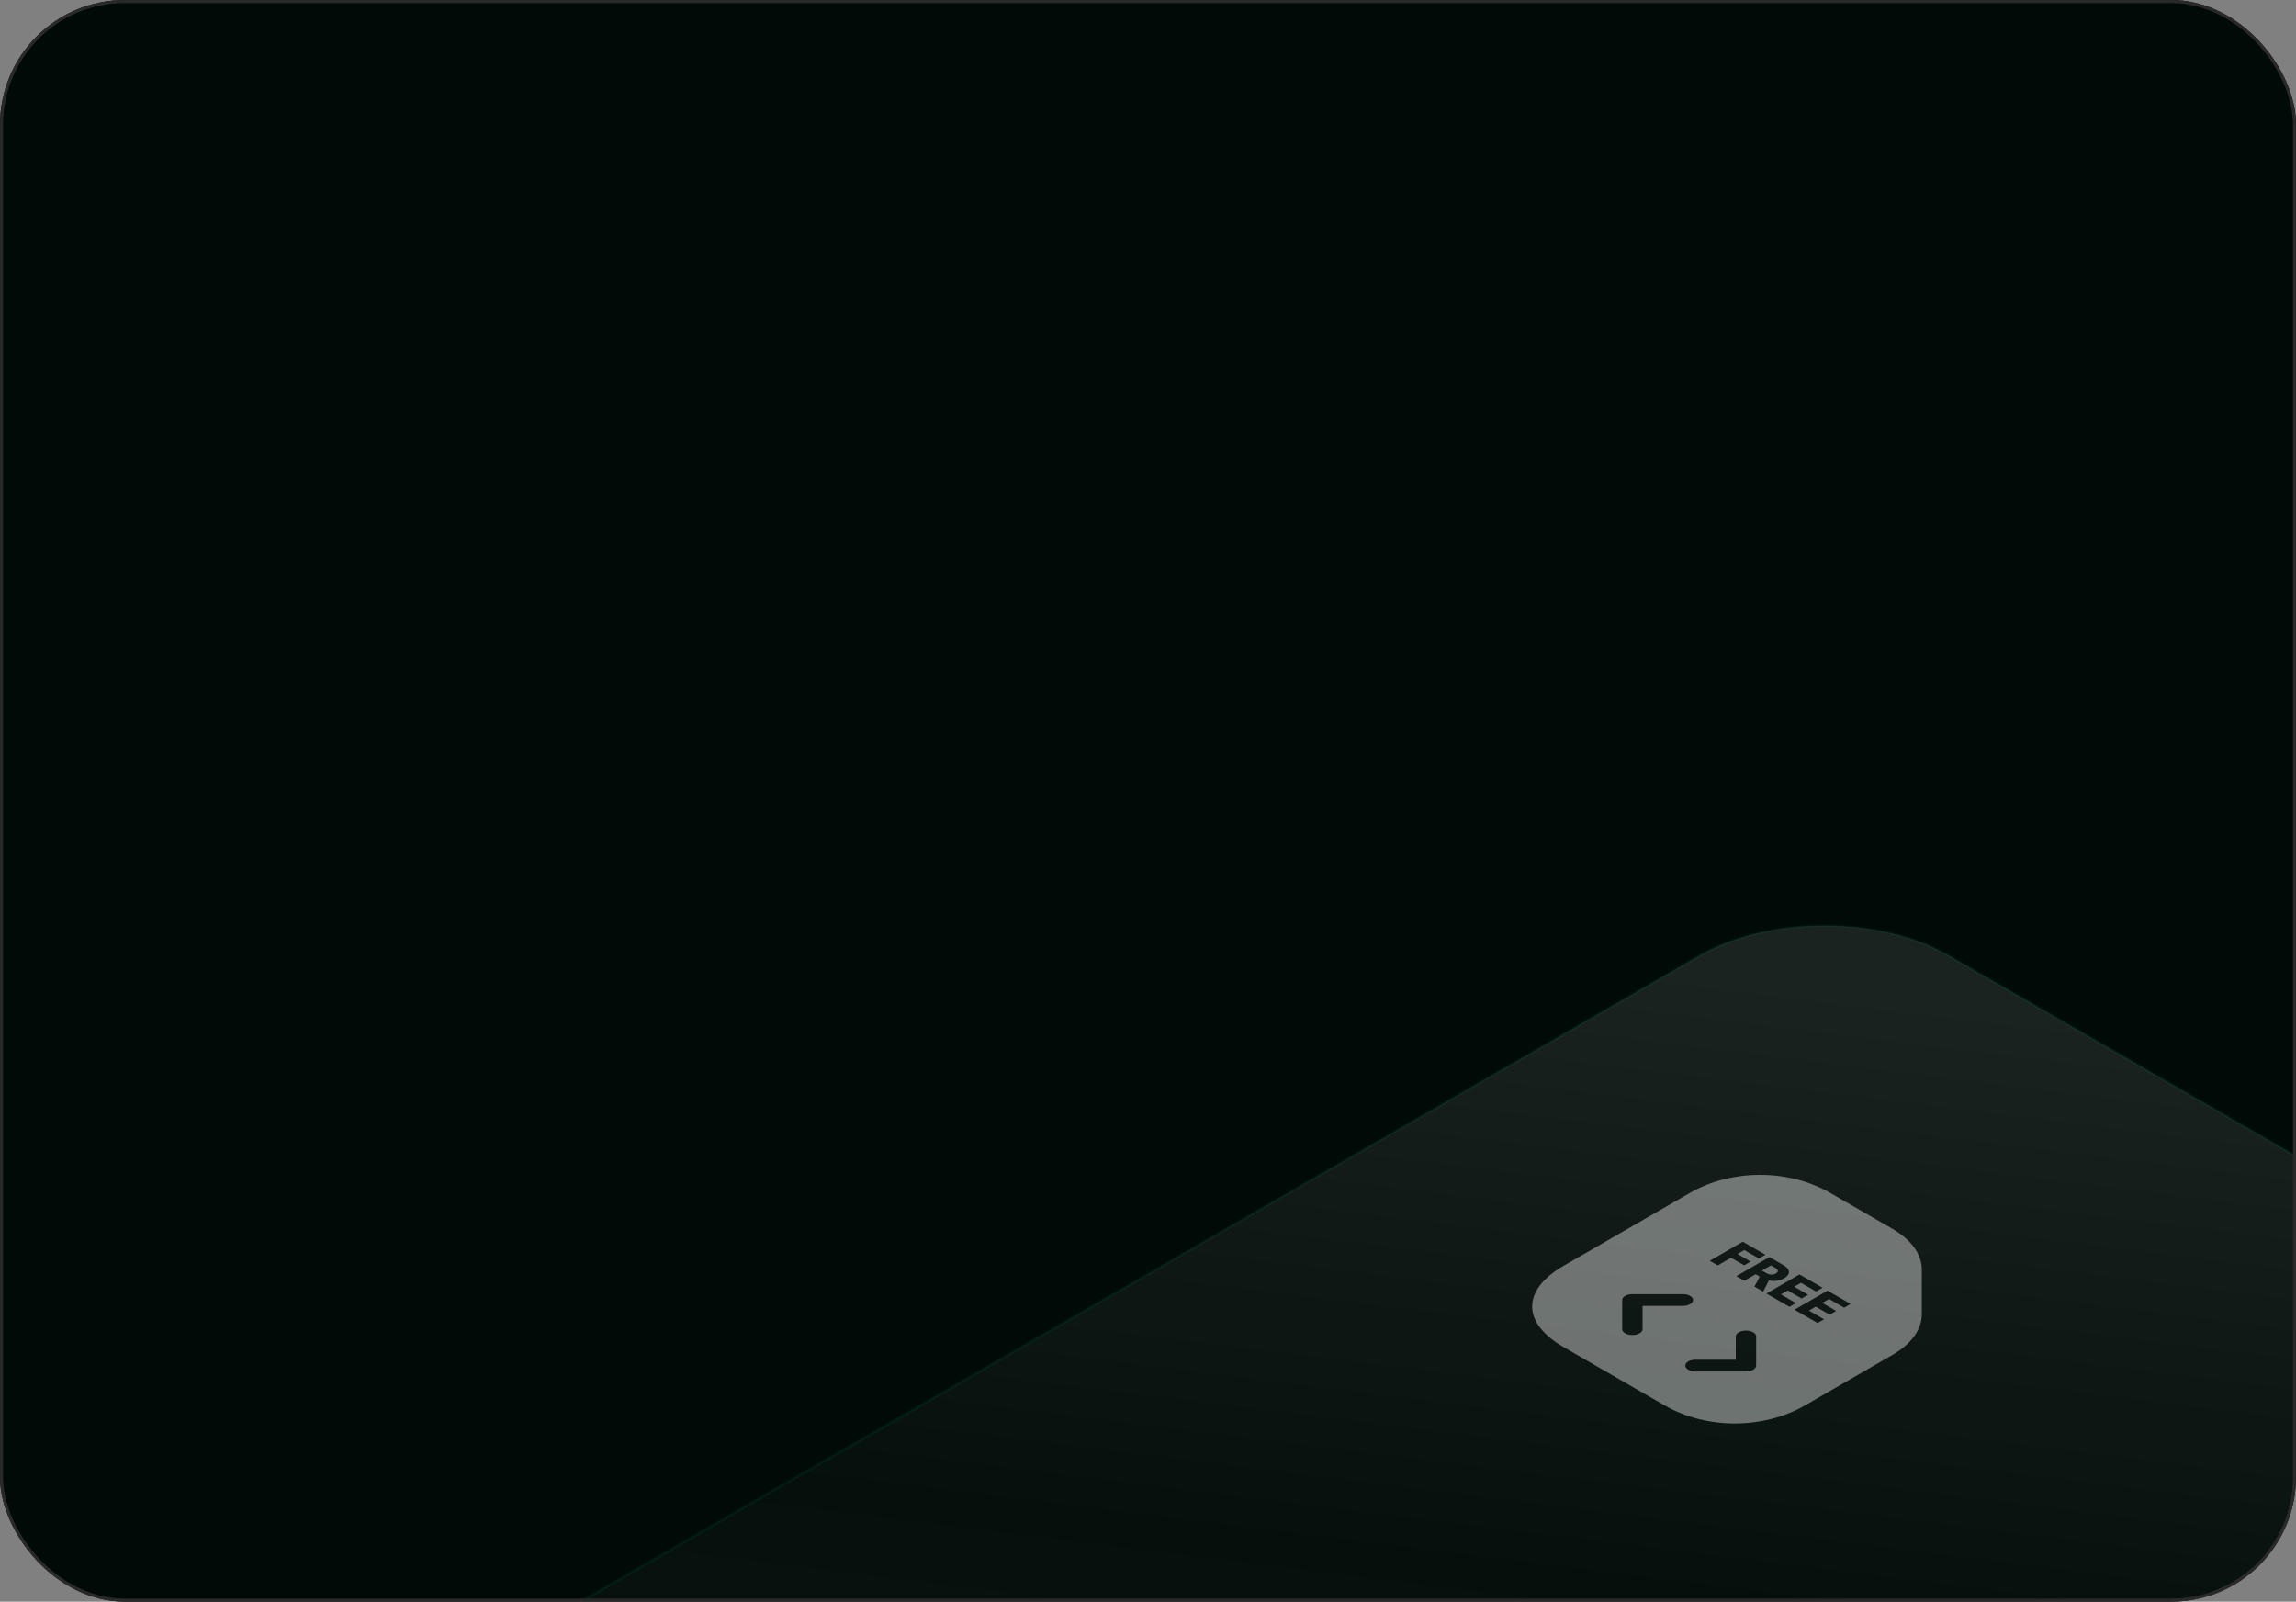 <?xml version="1.0" encoding="UTF-8"?> <svg xmlns="http://www.w3.org/2000/svg" width="552" height="385" viewBox="0 0 552 385" fill="none"><rect x="0" y="0" width="552" height="385" fill="#808080" stroke="none"/><g clip-path="url(#clip0_98_246)"><rect width="552" height="385" rx="30" fill="#000A06"></rect><g data-figma-bg-blur-radius="13.1"><rect y="0.388" width="299.241" height="383.231" rx="34.576" transform="matrix(0.866 0.5 -0.866 0.5 438.897 212.194)" fill="url(#paint0_linear_98_246)"></rect><rect y="0.388" width="299.241" height="383.231" rx="34.576" transform="matrix(0.866 0.5 -0.866 0.5 438.897 212.194)" stroke="url(#paint1_radial_98_246)" stroke-width="0.777"></rect><path opacity="0.4" d="M455.008 295.395C459.497 297.987 462.036 301.481 462.036 305.154V315.909L462.037 315.909C462.037 319.543 459.532 323.057 455.008 325.668L433.981 337.808C429.037 340.663 423.125 342.164 417.079 342.164C411.032 342.164 405.121 340.663 400.176 337.808L375.903 323.794C370.958 320.939 368.359 317.526 368.359 314.035C368.359 310.544 370.958 307.131 375.903 304.276L406.244 286.759C411.189 283.904 417.1 282.403 423.147 282.403C429.194 282.403 435.105 283.904 440.049 286.759L455.008 295.395ZM407.042 312.485C407.041 311.704 405.945 311.071 404.592 311.071H392.456C391.103 311.071 390.007 311.704 390.007 312.485L390.006 319.492C390.006 320.273 391.103 320.906 392.455 320.906C393.808 320.906 394.905 320.273 394.905 319.492V313.899H404.592C405.945 313.899 407.041 313.266 407.042 312.485ZM422.212 321.244C422.212 320.463 421.116 319.83 419.763 319.83C418.41 319.83 417.314 320.463 417.314 321.244V326.836H407.627C406.274 326.836 405.177 327.47 405.177 328.251C405.177 329.032 406.274 329.665 407.626 329.665L419.763 329.665C421.115 329.665 422.212 329.031 422.212 328.25V321.244ZM425.396 302.161L417.449 306.75L419.37 307.858L422.09 306.288L423.074 306.855L421.806 309.265L423.902 310.475L425.278 307.777C425.918 307.914 426.546 307.942 427.166 307.86C427.792 307.777 428.381 307.576 428.932 307.258C429.475 306.944 429.826 306.605 429.986 306.241C430.149 305.875 430.12 305.505 429.897 305.132C429.68 304.759 429.273 304.4 428.679 304.056L425.396 302.161ZM419.004 298.471L411.058 303.059L412.979 304.167L416.172 302.324L419.331 304.147L420.895 303.245L417.736 301.421L419.365 300.48L422.869 302.503L424.429 301.603L419.004 298.471ZM432.631 306.338L424.684 310.926L430.225 314.125L431.785 313.225L428.164 311.134L429.798 310.191L433.136 312.118L434.699 311.215L431.362 309.288L432.992 308.347L436.612 310.438L438.172 309.537L432.631 306.338ZM439.375 310.231L431.428 314.819L436.969 318.019L438.529 317.118L434.908 315.028L436.542 314.084L439.879 316.011L441.443 315.108L438.106 313.182L439.736 312.241L443.356 314.331L444.916 313.431L439.375 310.231ZM426.716 304.711C427.002 304.876 427.202 305.04 427.316 305.201C427.433 305.361 427.46 305.517 427.398 305.669C427.339 305.82 427.186 305.967 426.941 306.108C426.695 306.25 426.442 306.338 426.184 306.371C425.928 306.402 425.662 306.383 425.388 306.314C425.119 306.246 424.84 306.128 424.551 305.961L423.603 305.414L425.768 304.164L426.716 304.711Z" fill="white"></path></g></g><rect x="0.366" y="0.366" width="551.267" height="384.267" rx="29.634" stroke="#2A2929" stroke-width="0.733"></rect><defs><clipPath id="bgblur_1_98_246_clip_path" transform="translate(-92.9 -198.9)"><rect y="0.388" width="299.241" height="383.231" rx="34.576" transform="matrix(0.866 0.5 -0.866 0.5 438.897 212.194)"></rect></clipPath><linearGradient id="paint0_linear_98_246" x1="84.362" y1="-6.857" x2="303.415" y2="332.44" gradientUnits="userSpaceOnUse"><stop stop-color="white" stop-opacity="0.1"></stop><stop offset="0.5" stop-color="white" stop-opacity="0.02"></stop><stop offset="1" stop-color="white" stop-opacity="0.06"></stop></linearGradient><radialGradient id="paint1_radial_98_246" cx="0" cy="0" r="1" gradientTransform="matrix(-247.904 -81.077 17.105 -102.646 295.987 138.356)" gradientUnits="userSpaceOnUse"><stop stop-color="#00A97C"></stop><stop offset="1" stop-color="#00A97C" stop-opacity="0.08"></stop></radialGradient><clipPath id="clip0_98_246"><rect width="552" height="385" rx="30" fill="white"></rect></clipPath></defs></svg> 